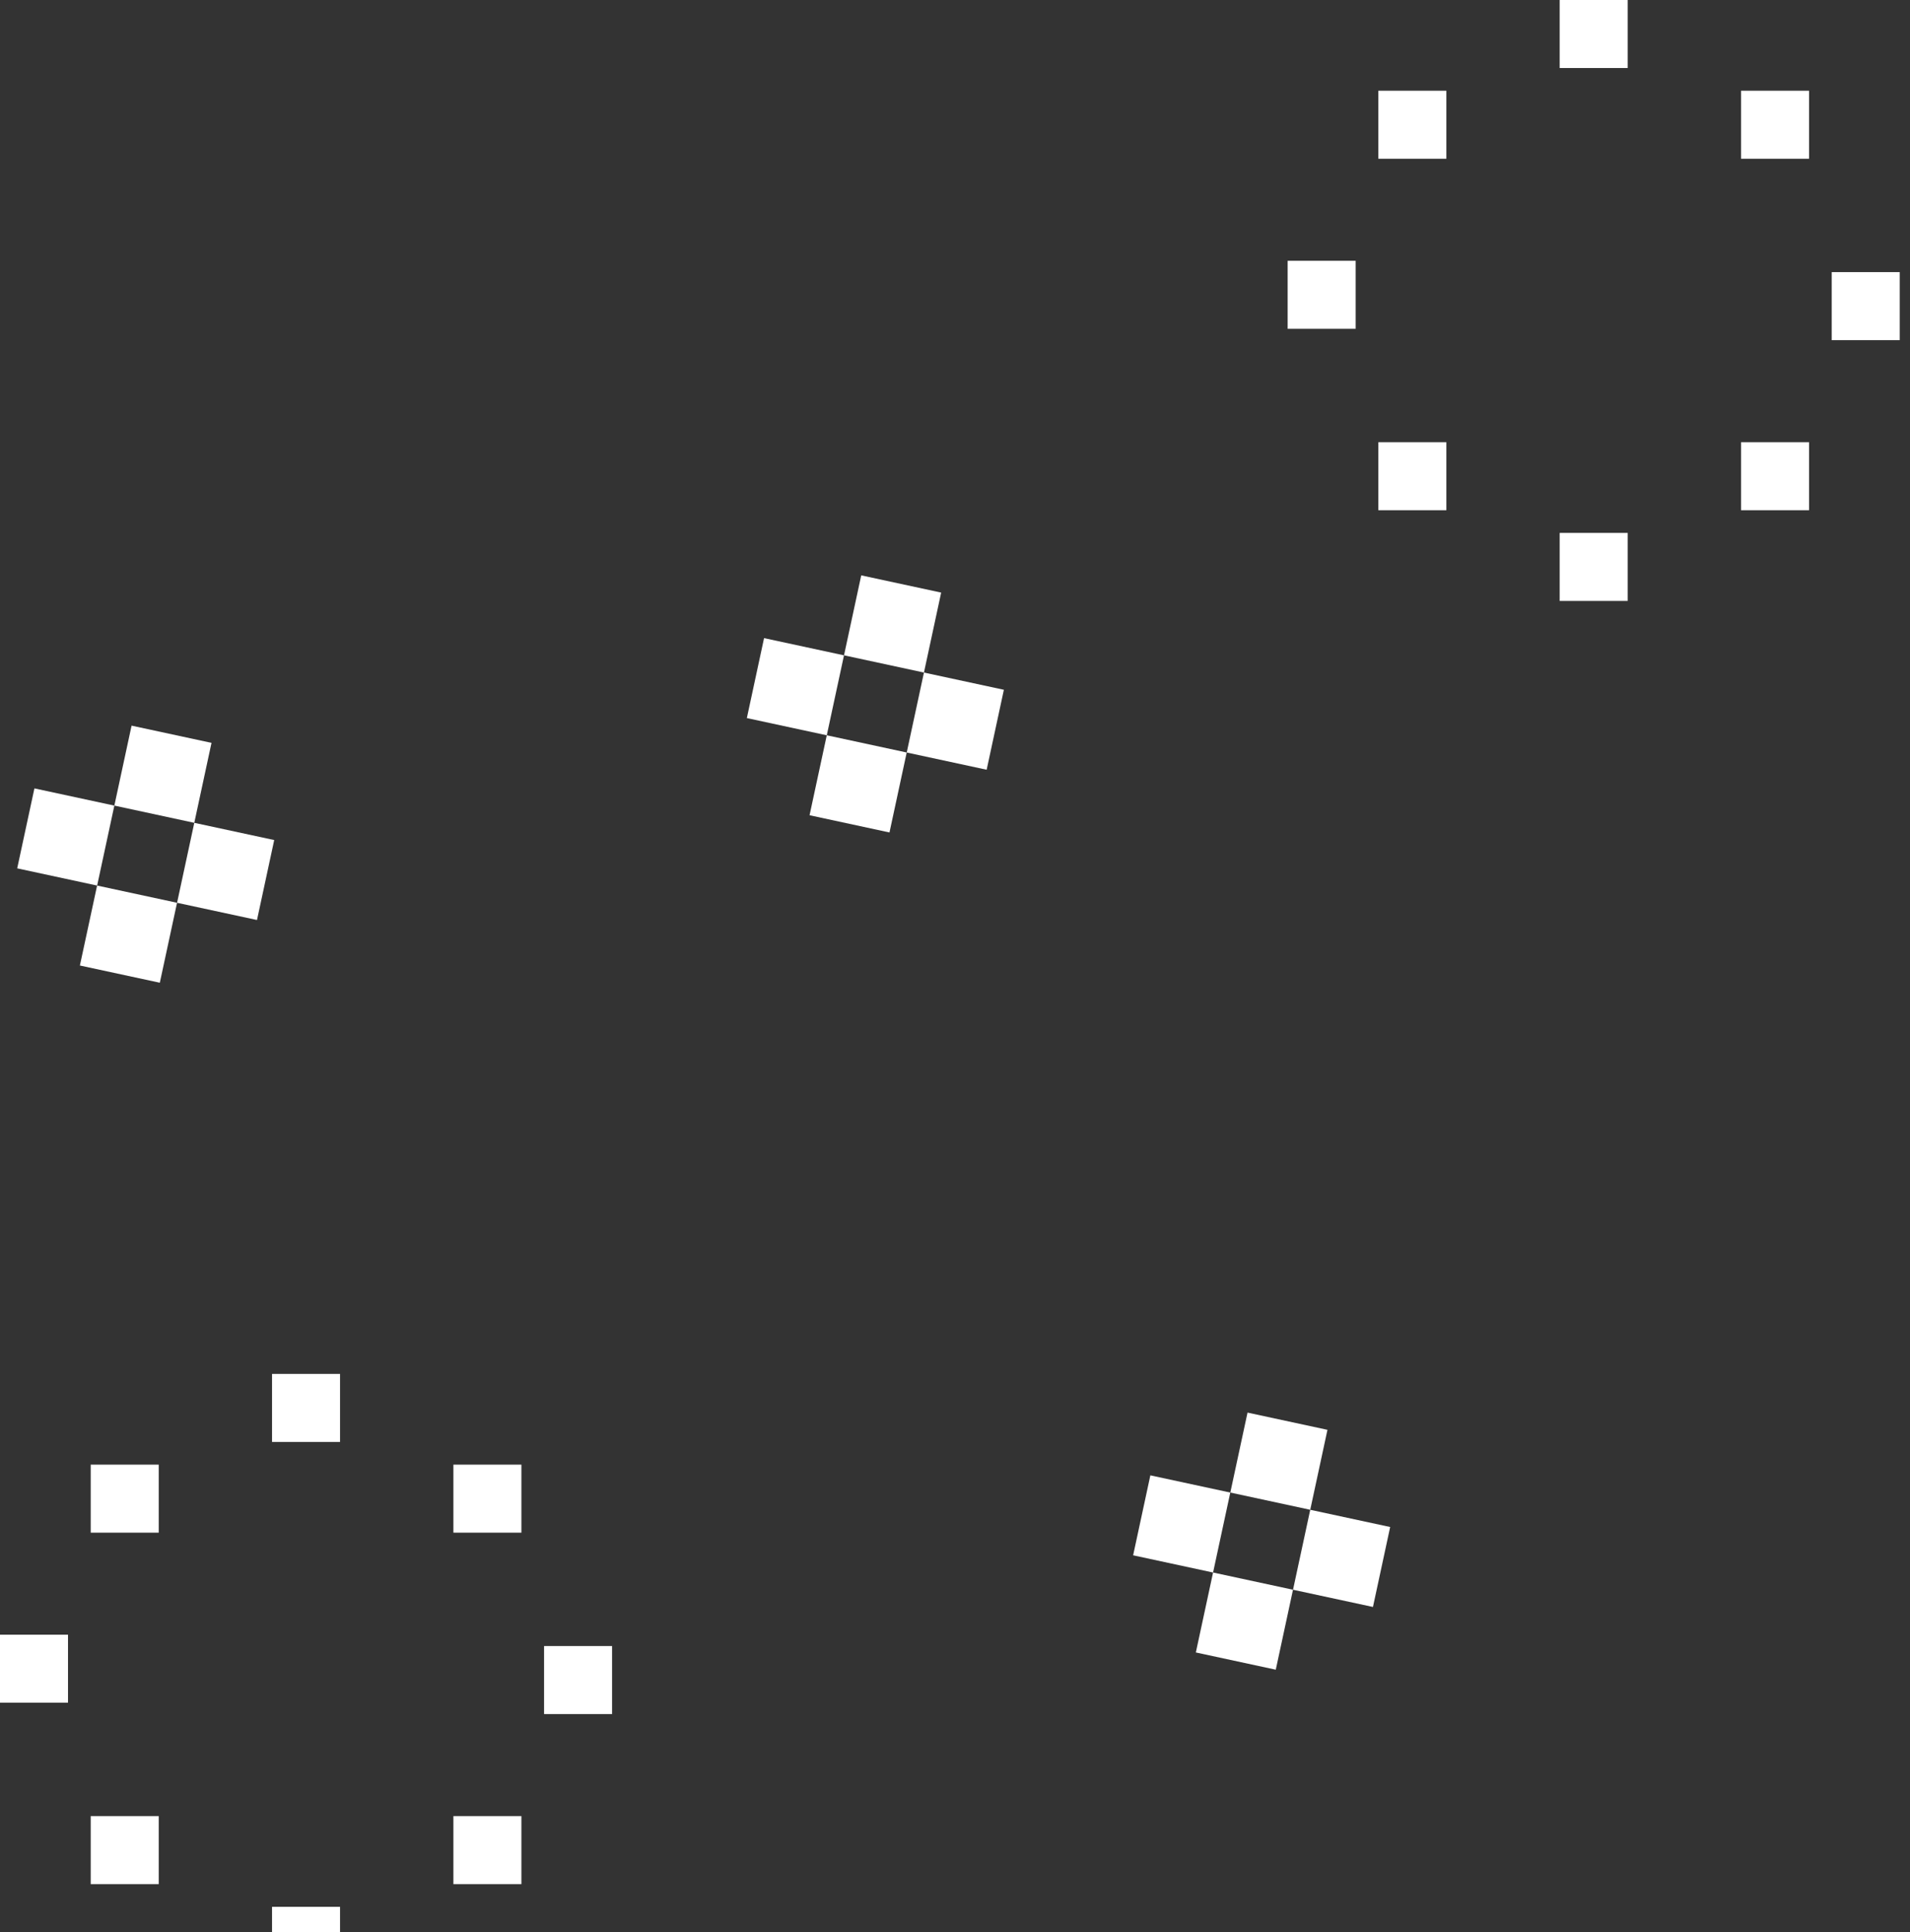 <?xml version="1.0" encoding="UTF-8"?> <svg xmlns="http://www.w3.org/2000/svg" width="89" height="90" viewBox="0 0 89 90" fill="none"><rect x="0" y="0" width="89" height="90" fill="#333333" stroke="none"/><rect x="40.131" y="26.802" width="3.81" height="3.81" transform="rotate(12.157 40.131 26.802)" fill="white"></rect><rect x="35.603" y="29.725" width="3.81" height="3.81" transform="rotate(12.157 35.603 29.725)" fill="white"></rect><rect x="38.525" y="34.251" width="3.81" height="3.81" transform="rotate(12.157 38.525 34.251)" fill="white"></rect><rect x="43.053" y="31.329" width="3.81" height="3.81" transform="rotate(12.157 43.053 31.329)" fill="white"></rect><rect x="58.131" y="65.802" width="3.81" height="3.81" transform="rotate(12.157 58.131 65.802)" fill="white"></rect><rect x="53.603" y="68.725" width="3.81" height="3.81" transform="rotate(12.157 53.603 68.725)" fill="white"></rect><rect x="56.525" y="73.251" width="3.81" height="3.81" transform="rotate(12.157 56.525 73.251)" fill="white"></rect><rect x="61.053" y="70.329" width="3.81" height="3.81" transform="rotate(12.157 61.053 70.329)" fill="white"></rect><rect x="6.131" y="33.802" width="3.81" height="3.81" transform="rotate(12.157 6.131 33.802)" fill="white"></rect><rect x="1.604" y="36.725" width="3.81" height="3.81" transform="rotate(12.157 1.604 36.725)" fill="white"></rect><rect x="4.525" y="41.251" width="3.81" height="3.81" transform="rotate(12.157 4.525 41.251)" fill="white"></rect><rect x="9.053" y="38.329" width="3.81" height="3.81" transform="rotate(12.157 9.053 38.329)" fill="white"></rect><rect x="12.676" y="64" width="3.169" height="3.169" fill="white"></rect><rect x="12.676" y="88.824" width="3.169" height="3.169" fill="white"></rect><rect x="21.127" y="68.226" width="3.169" height="3.169" fill="white"></rect><rect x="21.127" y="84.599" width="3.169" height="3.169" fill="white"></rect><rect x="4.227" y="68.226" width="3.169" height="3.169" fill="white"></rect><rect x="4.227" y="84.599" width="3.169" height="3.169" fill="white"></rect><rect y="76.147" width="3.169" height="3.169" fill="white"></rect><rect x="25.352" y="76.676" width="3.169" height="3.169" fill="white"></rect><rect x="72.676" width="3.169" height="3.169" fill="white"></rect><rect x="72.676" y="24.824" width="3.169" height="3.169" fill="white"></rect><rect x="81.127" y="4.226" width="3.169" height="3.169" fill="white"></rect><rect x="81.127" y="20.599" width="3.169" height="3.169" fill="white"></rect><rect x="64.227" y="4.226" width="3.169" height="3.169" fill="white"></rect><rect x="64.227" y="20.599" width="3.169" height="3.169" fill="white"></rect><rect x="60" y="12.148" width="3.169" height="3.169" fill="white"></rect><rect x="85.352" y="12.676" width="3.169" height="3.169" fill="white"></rect></svg> 
